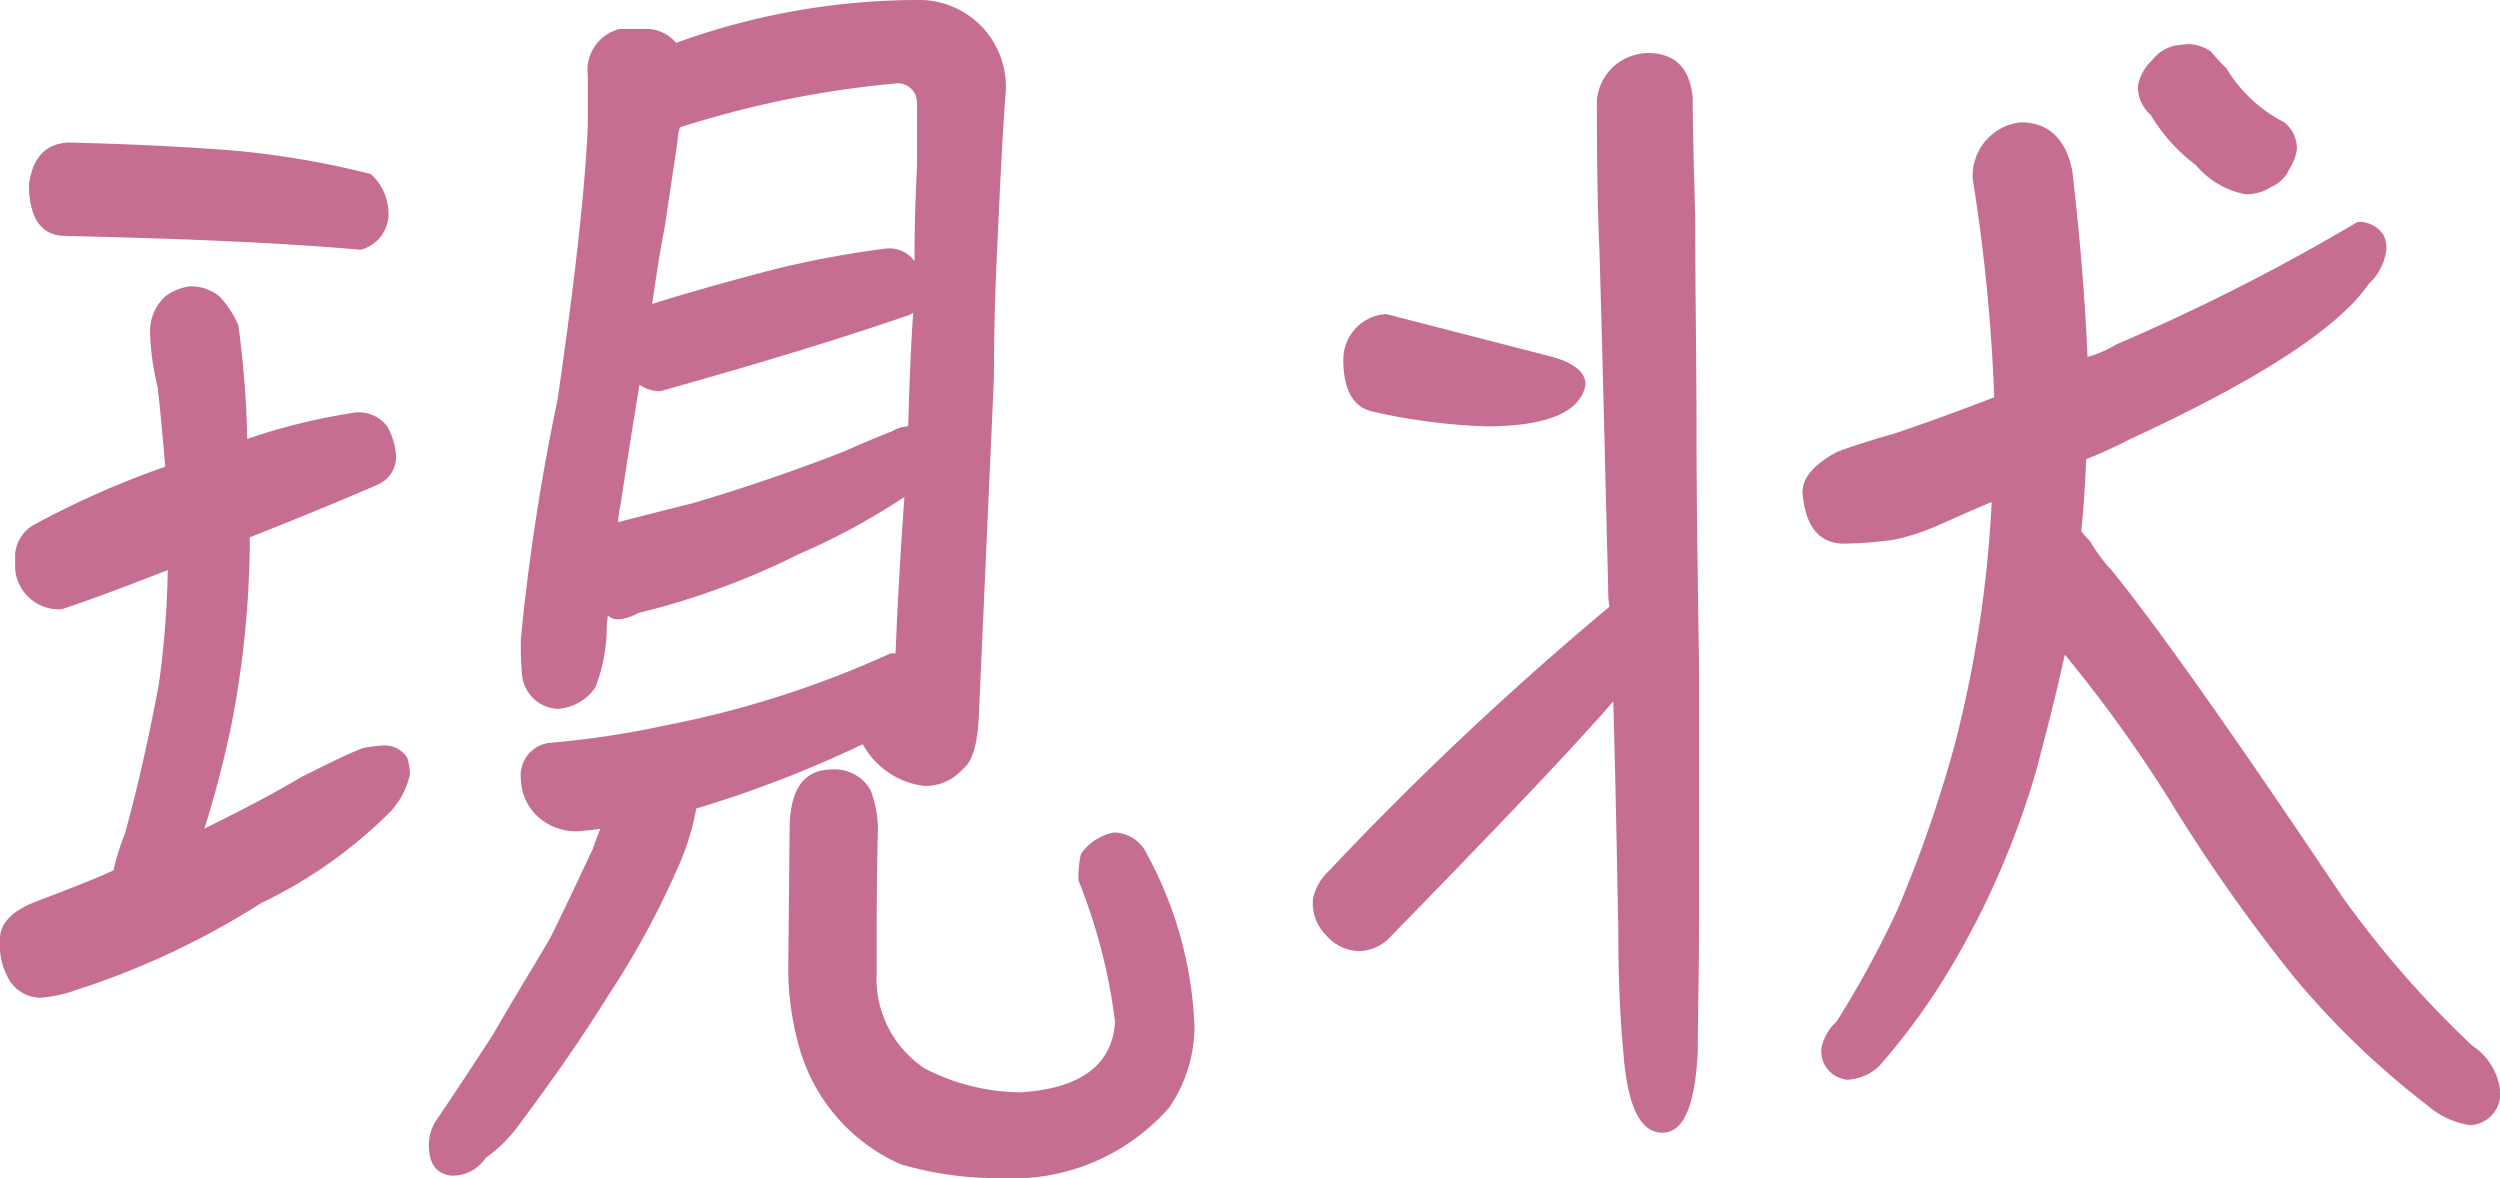 <svg xmlns="http://www.w3.org/2000/svg" width="59.46" height="28.02" viewBox="0 0 59.46 28.02">
  <path id="パス_6015" data-name="パス 6015" d="M7.44-10.08v-.24q1.71-.675,3.06-1.26a.719.719,0,0,0,.42-.66,1.647,1.647,0,0,0-.21-.72.854.854,0,0,0-.75-.33,14.484,14.484,0,0,0-2.58.63,23.543,23.543,0,0,0-.21-2.7,2.29,2.29,0,0,0-.45-.69,1.07,1.07,0,0,0-.69-.24,1.208,1.208,0,0,0-.6.24,1.132,1.132,0,0,0-.36.9,6.237,6.237,0,0,0,.18,1.26q.09.81.18,1.89a21.16,21.16,0,0,0-3.12,1.38.883.883,0,0,0-.45.69v.36a1.043,1.043,0,0,0,1.11.96c.9-.3,1.74-.63,2.52-.93a22.15,22.15,0,0,1-.21,2.7c-.24,1.29-.51,2.49-.81,3.57a5.714,5.714,0,0,0-.27.87c-.45.21-1.08.45-1.86.75-.54.21-.84.51-.84.87A1.66,1.66,0,0,0,1.74.24a.884.884,0,0,0,.72.39A3.234,3.234,0,0,0,3.3.45,19.091,19.091,0,0,0,7.71-1.62,11.135,11.135,0,0,0,10.8-3.81a1.933,1.933,0,0,0,.45-.87,1.756,1.756,0,0,0-.06-.39.63.63,0,0,0-.54-.3,3.341,3.341,0,0,0-.51.06c-.33.12-.81.36-1.47.69-.81.48-1.59.87-2.31,1.23.24-.75.45-1.56.63-2.4A23.457,23.457,0,0,0,7.44-10.08Zm2.64-7.08a.886.886,0,0,0,.66-.81,1.267,1.267,0,0,0-.42-.99,20.846,20.846,0,0,0-3.39-.57c-1.23-.09-2.49-.15-3.81-.18-.54.03-.84.36-.93.99,0,.78.27,1.2.81,1.23C5.64-17.43,8.01-17.34,10.08-17.16Zm5.7,13.77c-.06.15-.12.3-.18.48-.3.63-.63,1.35-1.02,2.13-.42.72-.87,1.44-1.35,2.28-.45.69-.9,1.38-1.35,2.04a1.06,1.06,0,0,0-.18.57c0,.45.15.69.51.75a.937.937,0,0,0,.84-.42,3.4,3.4,0,0,0,.81-.81c.72-.96,1.44-1.98,2.13-3.09a20.107,20.107,0,0,0,1.59-2.91,6.091,6.091,0,0,0,.48-1.5A27.551,27.551,0,0,0,22.02-5.4a1.93,1.93,0,0,0,1.44.99,1.161,1.161,0,0,0,.93-.39c.24-.18.36-.6.39-1.26l.36-8.07q0-1.575.09-3.33.09-2.07.18-3.33a2.064,2.064,0,0,0-1.98-2.31,16.874,16.874,0,0,0-5.85,1.02.928.928,0,0,0-.63-.33h-.72a1.012,1.012,0,0,0-.75,1.11v1.2c-.06,1.44-.3,3.63-.72,6.51a52.018,52.018,0,0,0-.87,5.67,6.843,6.843,0,0,0,.03.9.893.893,0,0,0,.84.78,1.181,1.181,0,0,0,.9-.51,4.053,4.053,0,0,0,.27-1.32,2.152,2.152,0,0,1,.03-.39.341.341,0,0,0,.24.09,1.137,1.137,0,0,0,.48-.15,18.2,18.2,0,0,0,3.84-1.41,15.994,15.994,0,0,0,2.49-1.35c-.12,1.71-.18,2.94-.21,3.72h-.12a23.768,23.768,0,0,1-5.34,1.71,21.794,21.794,0,0,1-2.79.42.78.78,0,0,0-.66.87,1.232,1.232,0,0,0,.39.87,1.323,1.323,0,0,0,.9.36A4.509,4.509,0,0,0,15.78-3.39Zm4.5.03L20.25-.24a6.893,6.893,0,0,0,.24,1.98,4.318,4.318,0,0,0,2.43,2.85,8.074,8.074,0,0,0,2.37.33,4.954,4.954,0,0,0,4.02-1.68,3.433,3.433,0,0,0,.6-1.89,9.3,9.3,0,0,0-1.2-4.26.884.884,0,0,0-.72-.39,1.243,1.243,0,0,0-.78.51,2.466,2.466,0,0,0-.06.63,13.4,13.4,0,0,1,.87,3.36c-.06,1.02-.81,1.59-2.25,1.68a5.031,5.031,0,0,1-2.28-.57A2.561,2.561,0,0,1,22.35.06c0-1.14,0-2.25.03-3.39a2.643,2.643,0,0,0-.18-.99.987.987,0,0,0-.9-.48C20.61-4.8,20.28-4.32,20.28-3.36ZM17.67-20.07a23.8,23.8,0,0,1,5.19-1.05.461.461,0,0,1,.45.45v1.53c-.03.6-.06,1.35-.06,2.25a.737.737,0,0,0-.66-.3,23.053,23.053,0,0,0-2.73.51c-1.26.33-2.19.6-2.85.81.09-.6.18-1.23.3-1.83l.3-2.01A1.506,1.506,0,0,1,17.67-20.07Zm5.55,4.41c-.06.81-.09,1.71-.12,2.7h-.03a.853.853,0,0,0-.36.12c-.15.06-.54.21-1.14.48-1.08.42-2.28.84-3.6,1.23-.48.12-1.08.27-1.77.45a2.353,2.353,0,0,1,.06-.42c.15-.99.3-1.95.45-2.85a.794.794,0,0,0,.51.15c2.46-.69,4.41-1.29,5.88-1.8C23.13-15.6,23.16-15.63,23.22-15.66Zm18.54-5.1q-.09-1.08-1.08-1.08a1.318,1.318,0,0,0-.66.21,1.23,1.23,0,0,0-.54.93c0,1.77.03,2.94.06,3.51.09,3.09.15,5.79.21,8.1a2.125,2.125,0,0,0,.03.42A76.507,76.507,0,0,0,33.12-2.4a1.308,1.308,0,0,0-.39.66,1.057,1.057,0,0,0,.3.87,1.048,1.048,0,0,0,.81.39,1.044,1.044,0,0,0,.75-.36c2.52-2.58,4.11-4.26,4.8-5.04.15-.15.3-.33.48-.54.06,2.1.09,3.93.12,5.43,0,1.02.03,1.98.12,2.91.09,1.26.39,1.92.93,1.92.51,0,.78-.66.84-1.95,0-.78.03-1.83.03-3.12v-6c-.03-2.07-.06-3.96-.06-5.67,0-1.5-.03-3.15-.03-4.95C41.79-19.05,41.76-20.01,41.76-20.76Zm-7.65,7.44a14.186,14.186,0,0,0,2.73.36c1.44,0,2.25-.33,2.37-.99,0-.3-.27-.51-.78-.66l-3.96-1.02a1.08,1.08,0,0,0-1.02,1.08C33.45-13.86,33.66-13.44,34.11-13.32Zm24.15-3.87a.753.753,0,0,0-.06-.3.674.674,0,0,0-.63-.33,49.324,49.324,0,0,1-5.73,2.91,2.83,2.83,0,0,1-.69.3q-.09-2.07-.36-4.41c-.15-.78-.57-1.17-1.23-1.17a1.278,1.278,0,0,0-1.14,1.35,42.636,42.636,0,0,1,.51,5.19c-.78.3-1.59.6-2.4.87-.54.15-.99.3-1.32.42-.57.3-.84.63-.84.96.06.81.39,1.23.99,1.23a9.845,9.845,0,0,0,1.17-.09,5.122,5.122,0,0,0,.96-.3c.42-.18.87-.39,1.38-.6a28.479,28.479,0,0,1-.9,5.85,31.244,31.244,0,0,1-1.35,3.87A24.22,24.22,0,0,1,45.18,1.2a1.147,1.147,0,0,0-.36.63.682.682,0,0,0,.63.75,1.194,1.194,0,0,0,.75-.33A15.82,15.82,0,0,0,47.88-.06a20.087,20.087,0,0,0,2.04-4.68c.24-.9.48-1.83.69-2.79a32.59,32.59,0,0,1,2.67,3.75A40.5,40.5,0,0,0,56.07.15a19.884,19.884,0,0,0,3.15,3.03,2.019,2.019,0,0,0,1.02.48.744.744,0,0,0,.72-.84,1.485,1.485,0,0,0-.66-1.05,24.053,24.053,0,0,1-3.09-3.54c-2.61-3.9-4.44-6.48-5.49-7.77a3.731,3.731,0,0,1-.51-.69,1.715,1.715,0,0,1-.21-.24c.06-.54.09-1.11.12-1.71a10.551,10.551,0,0,0,1.05-.48q4.59-2.115,5.67-3.69A1.315,1.315,0,0,0,58.26-17.19Zm-2.13-2.37a.8.8,0,0,0-.3-.63,3.43,3.43,0,0,1-1.38-1.29,3.929,3.929,0,0,1-.36-.39.956.956,0,0,0-.51-.18c-.15,0-.27.03-.33.03a.945.945,0,0,0-.57.36,1.079,1.079,0,0,0-.33.6.869.869,0,0,0,.3.69,4.182,4.182,0,0,0,1.08,1.2,2.041,2.041,0,0,0,1.17.69,1.109,1.109,0,0,0,.63-.18.807.807,0,0,0,.42-.42A1.146,1.146,0,0,0,56.13-19.56Z" transform="translate(-1.5 23.1)" fill="#c66e92"/>
</svg>
